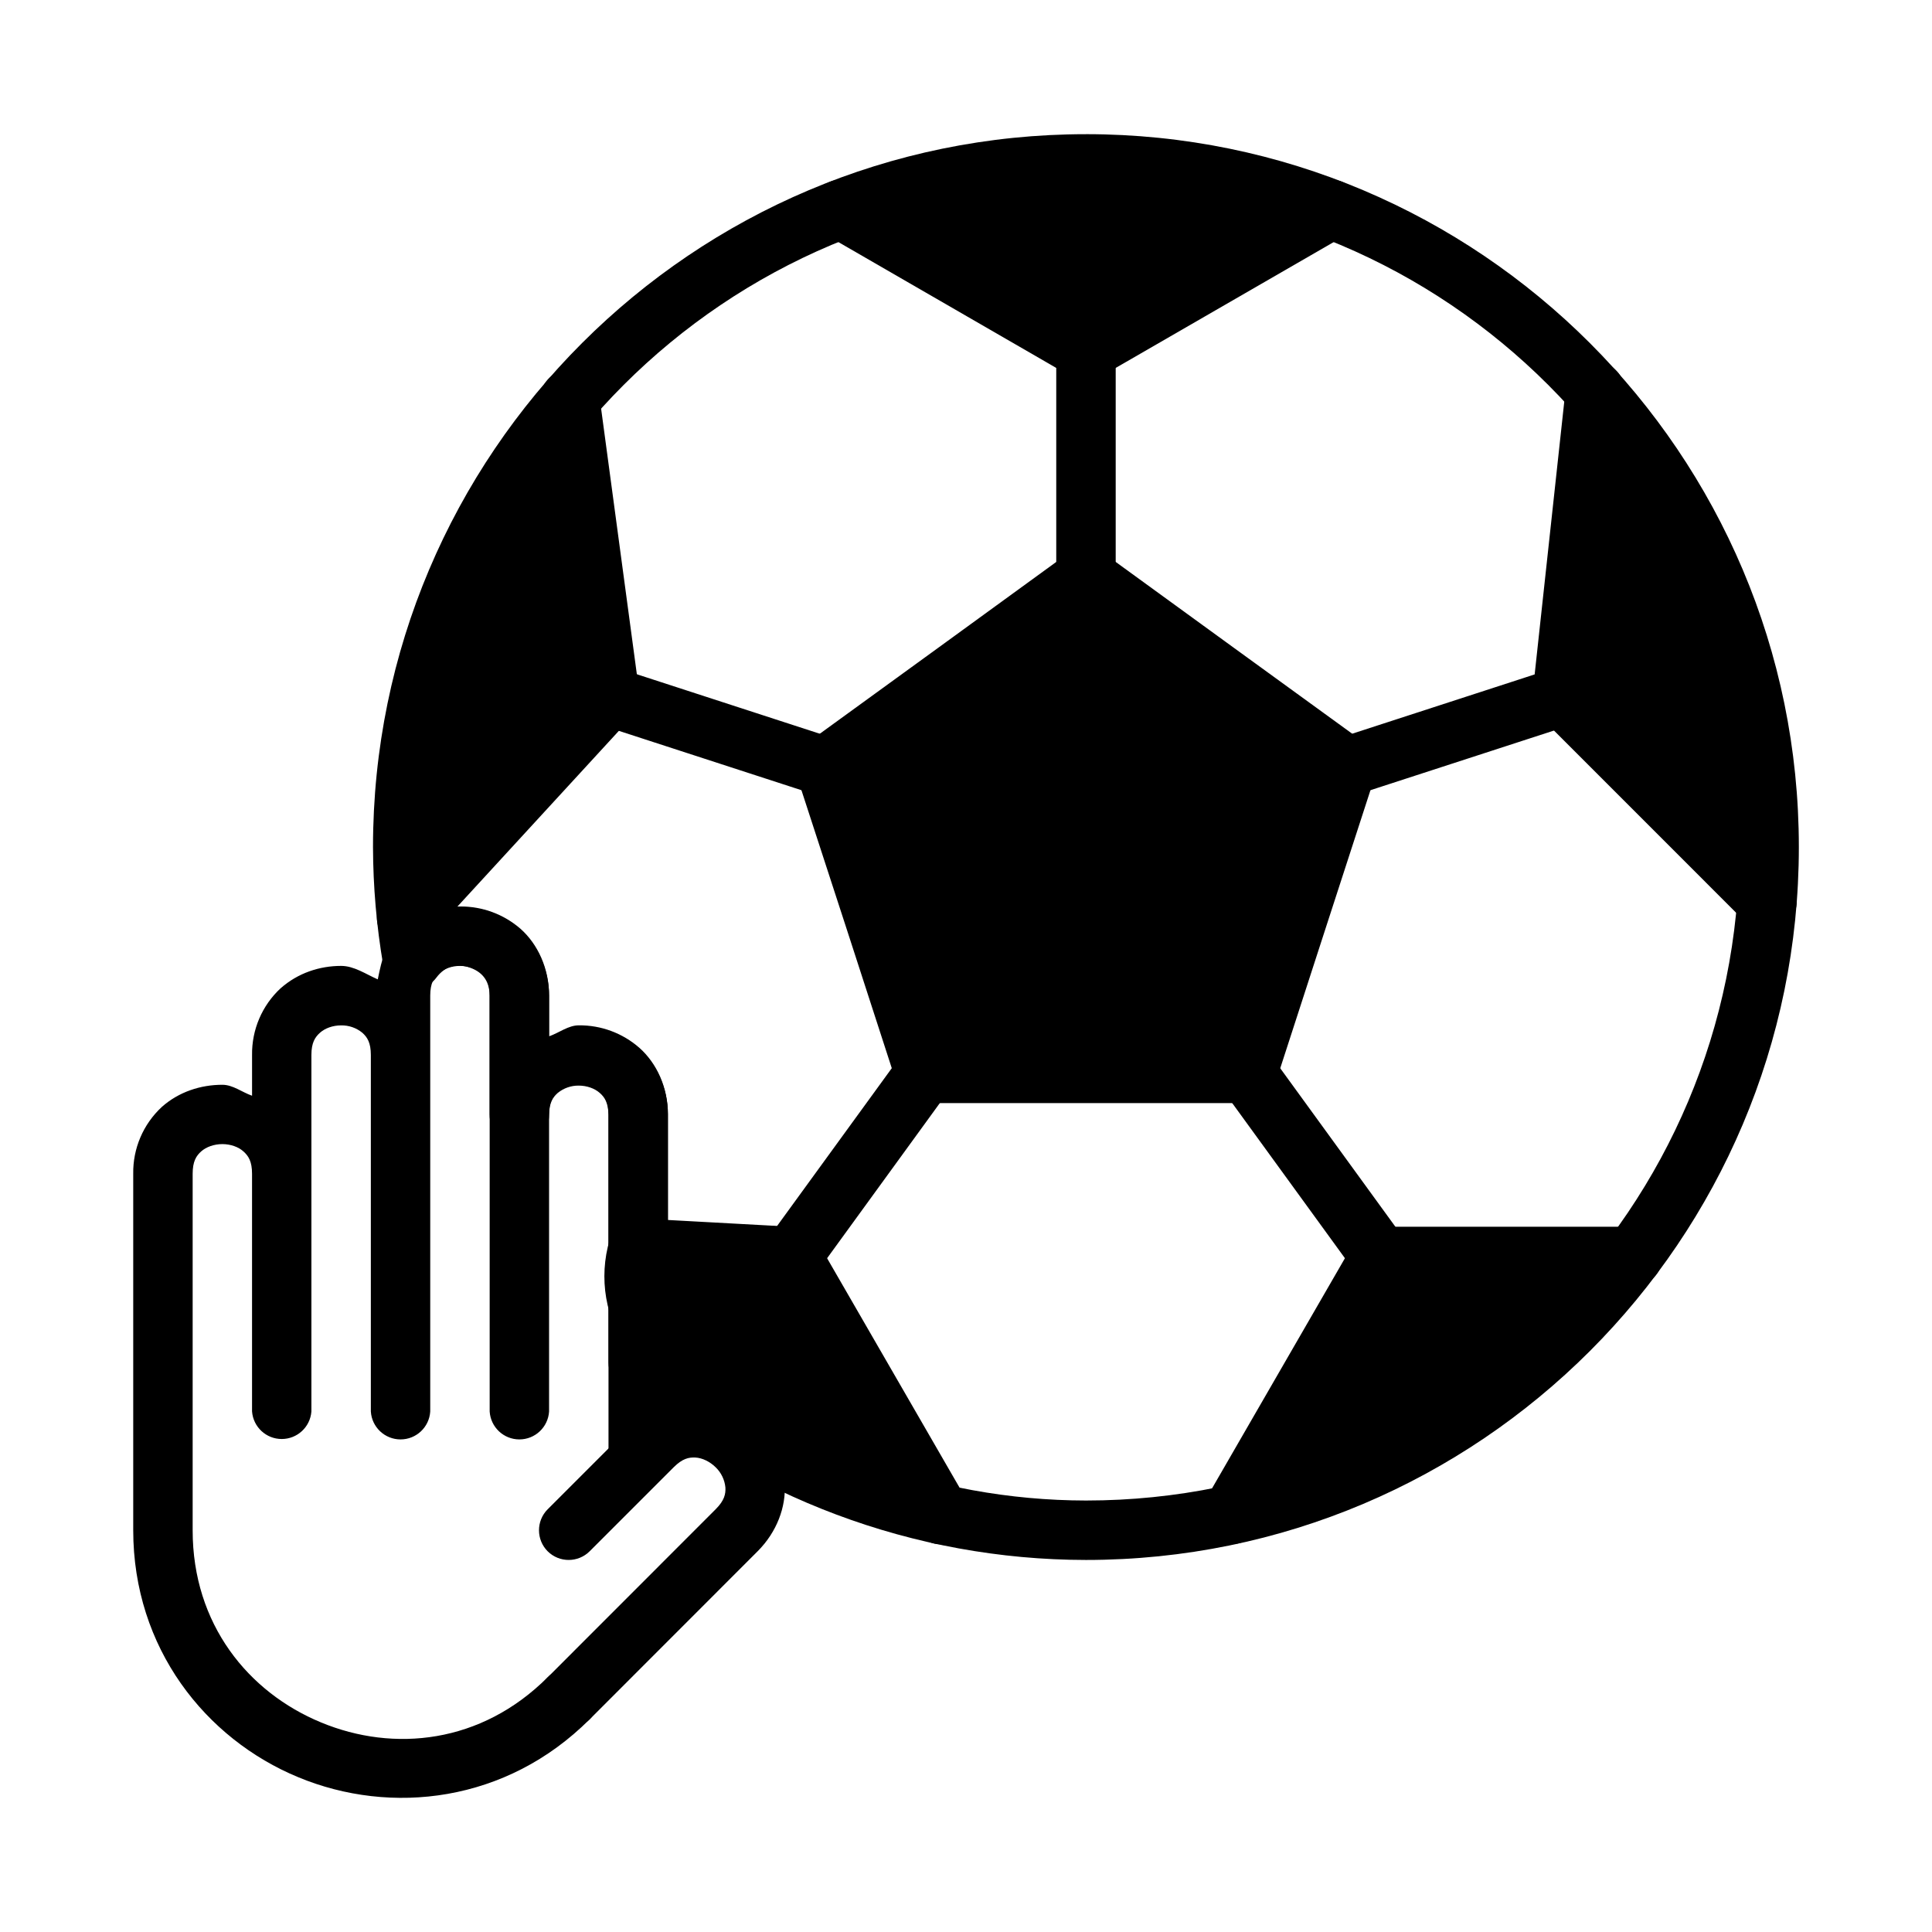 <?xml version="1.0" encoding="UTF-8"?>
<!-- Uploaded to: ICON Repo, www.iconrepo.com, Generator: ICON Repo Mixer Tools -->
<svg fill="#000000" width="800px" height="800px" version="1.1" viewBox="144 144 512 512" xmlns="http://www.w3.org/2000/svg">
 <g fill-rule="evenodd">
  <path d="m431.8 179.56c-104.25 0-188.95 84.676-188.95 188.93v-0.004c-0.004 0.008-0.004 0.012 0 0.016 0.031 10.473 0.938 20.902 2.691 31.211 0.531 3.102 2.856 5.594 5.914 6.332 3.062 0.742 6.266-0.41 8.16-2.926 2.527-3.379 5.668-3.766 8.777-2.738 3.094 1.043 5.356 3.242 5.356 7.469v31.465c-0.043 4.356 3.453 7.918 7.809 7.961 4.356 0.039 7.918-3.457 7.957-7.812 0.031-3.215 0.98-4.672 2.32-5.848l0.004 0.004c1.566-1.27 3.531-1.949 5.547-1.922 2.141 0 4.211 0.742 5.551 1.934 1.324 1.16 2.262 2.617 2.32 5.832v65.605c0.004 2.277 0.988 4.441 2.707 5.938 34.332 29.875 78.293 46.352 123.8 46.398h0.031c104.24 0 188.92-84.676 188.92-188.93 0-104.24-84.676-188.92-188.93-188.92zm0 15.754c95.73 0 173.16 77.434 173.16 173.16 0 95.746-77.434 173.18-173.16 173.18-40.656-0.043-79.68-14.832-110.8-40.91v-61.43-0.117c-0.016-6.625-2.805-12.938-7.691-17.406-4.422-3.816-10.078-5.887-15.918-5.832-2.797 0-5.207 1.934-7.883 2.871v-10.98c0-10.906-7.348-19.473-16.156-22.402-4.32-1.352-8.934-1.441-13.301-0.27-0.566-5.562-1.441-11.129-1.457-16.734 0.016-95.715 77.477-173.13 173.21-173.13z"/>
  <path d="m431.8 296.92 69.148 50.25-13.211 40.645-13.195 40.645h-85.48l-13.211-40.645-13.195-40.645 34.574-25.125z"/>
  <path d="m427.18 290.55-34.574 25.141-34.574 25.098h0.004c-2.769 2-3.934 5.555-2.887 8.805l13.238 40.645 13.18 40.656h0.004c1.062 3.242 4.086 5.434 7.496 5.43h85.48c3.414 0.004 6.438-2.188 7.5-5.43l13.18-40.656 13.195-40.645c1.059-3.238-0.09-6.793-2.84-8.805l-34.574-25.098-34.59-25.141c-2.75-1.988-6.469-1.988-9.223 0zm4.613 16.098 29.961 21.766 29.93 21.766-11.453 35.211-11.41 35.184h-74.039l-11.453-35.184-11.41-35.211 29.93-21.766z"/>
  <path d="m265.89 384.23c-5.684 0-11.453 1.859-16.035 5.922-3.465 3.078-4.715 8.301-5.742 13.391-3.227-1.414-6.277-3.57-9.715-3.57-5.684 0-11.453 1.875-16.035 5.938l-0.004-0.004c-4.914 4.562-7.66 10.996-7.559 17.703v10.77c-2.68-0.938-5.074-2.902-7.871-2.902-5.684 0-11.5 1.828-16.066 5.891h0.004c-4.918 4.562-7.664 11-7.559 17.703v94.453c0 31.242 19.16 55.297 43.738 65.457 24.562 10.191 55.148 6.723 77.223-15.352 3.074-3.078 3.074-8.066 0-11.145-3.074-3.062-8.051-3.062-11.129 0-17.598 17.613-40.793 19.965-60.059 11.977-19.281-7.973-34.039-26.035-34.023-50.938v-94.453c0-3.273 0.938-4.762 2.262-5.938 1.34-1.191 3.422-1.934 5.609-1.934s4.254 0.742 5.578 1.934c1.34 1.191 2.289 2.648 2.289 5.938v62.988h0.004c0.312 4.113 3.738 7.293 7.863 7.293s7.551-3.18 7.863-7.293v-94.465c0-3.273 0.969-4.746 2.289-5.922 1.34-1.191 3.391-1.934 5.578-1.934h0.004c2.039-0.039 4.023 0.645 5.606 1.934 1.34 1.191 2.277 2.648 2.277 5.922v94.465c0.254 4.16 3.703 7.402 7.871 7.402 4.164 0 7.613-3.242 7.867-7.402v-110.21c0-3.273 0.969-4.762 2.289-5.938 1.34-1.176 3.391-1.934 5.578-1.934s4.285 0.758 5.609 1.934c1.34 1.191 2.277 2.648 2.277 5.938v110.21c0.258 4.16 3.703 7.402 7.871 7.402s7.613-3.242 7.871-7.402v-78.742c0-3.273 0.969-4.715 2.305-5.891 1.324-1.191 3.391-1.949 5.578-1.949s4.238 0.758 5.578 1.934c1.324 1.191 2.289 2.633 2.289 5.906v90.539h0.004c0 4.356 3.527 7.887 7.883 7.887 4.344-0.02 7.856-3.543 7.856-7.887v-90.539c0-7.215-3.004-13.598-7.586-17.66v0.004c-4.434-3.879-10.137-5.992-16.023-5.938-2.797 0-5.207 1.98-7.883 2.914v-10.785c0-7.215-2.977-13.625-7.559-17.703-4.449-3.875-10.168-5.984-16.066-5.918z"/>
  <path d="m576.76 476.98h-66.988l-39.512 68.434zm-263.61-2.231 40.672 2.231 39.512 68.434c-30.242-22.418-90.539-35.051-80.184-70.664zm299.12-91.816-54.301-54.301 8.777-80.883zm-115.55-183.47-64.922 37.488-64.938-37.488zm-201.7 50.371 10.594 78.801-53.898 58.672z"/>
  <path d="m366.87 191.59c-3.555 0.016-6.656 2.414-7.574 5.848-0.918 3.438 0.574 7.059 3.648 8.848l64.906 37.488v0.004c2.438 1.406 5.445 1.406 7.883 0l64.938-37.488v-0.004c3.078-1.789 4.57-5.422 3.644-8.863-0.926-3.438-4.039-5.828-7.602-5.832zm29.395 15.738h71.066l-35.523 20.531zm169.62 32.609h0.004c-3.668 0.41-6.559 3.309-6.961 6.977l-8.777 80.855c-0.258 2.375 0.574 4.738 2.262 6.426l54.285 54.301c2.586 2.578 6.609 3.043 9.715 1.121 3.109-1.926 4.488-5.734 3.328-9.199l-45.539-135.2h0.004c-1.195-3.488-4.648-5.684-8.316-5.281zm-270.19 2.055h0.004c-3.672-0.312-7.07 1.961-8.184 5.473l-43.289 137.49c-1.051 3.504 0.445 7.269 3.617 9.098 3.168 1.824 7.18 1.23 9.684-1.434l53.898-58.66h-0.004c1.582-1.719 2.316-4.051 2.012-6.367l-10.605-78.816h-0.004c-0.5-3.648-3.457-6.461-7.125-6.781zm275.02 42.191 23.355 69.414-27.863-27.863zm-278.79 1.695 5.398 40.152-27.461 29.902zm21.629 181.02 0.004-0.004c-3.652-0.195-6.961 2.144-7.988 5.652-3 10.152-1.133 21.121 5.059 29.711 5.758 8.047 14.133 14.074 23.355 19.547 18.445 10.934 40.984 19.785 54.656 29.93 3 2.207 7.133 2.012 9.914-0.469 2.781-2.477 3.445-6.562 1.602-9.797l-39.512-68.434-0.004 0.004c-1.336-2.301-3.738-3.769-6.394-3.914zm196.19 2.203 0.004-0.004c-2.809 0.012-5.398 1.52-6.797 3.957l-39.512 68.434-0.004-0.004c-1.758 3.144-1.164 7.082 1.445 9.566 2.609 2.484 6.57 2.883 9.625 0.969l106.49-68.434h-0.004c2.914-1.898 4.242-5.481 3.266-8.82-0.98-3.336-4.027-5.641-7.504-5.668zm-188.02 14 27.402 1.516 23.328 40.418v-0.004c-10.309-5.266-20.449-10.855-30.406-16.766-8.332-4.938-15.023-10.145-18.594-15.176-2.231-3.109-1.531-6.664-1.727-9.996zm192.59 1.754h35.613l-56.648 36.402z"/>
  <path d="m362.64 347.17-57.023-18.535"/>
  <path d="m308.05 321.15c-1.988-0.648-4.152-0.477-6.016 0.473-1.863 0.945-3.273 2.598-3.922 4.586-1.328 4.133 0.934 8.559 5.059 9.906l57.035 18.535v0.004c4.133 1.328 8.562-0.934 9.91-5.059 1.328-4.133-0.934-8.562-5.059-9.91z"/>
  <path d="m389.06 428.46-35.258 48.512"/>
  <path d="m387.84 420.69c-2.062 0.324-3.914 1.453-5.148 3.141l-35.273 48.527h0.004c-2.539 3.516-1.762 8.418 1.738 10.977 3.523 2.559 8.449 1.777 11.012-1.738l35.258-48.527h-0.004c2.535-3.519 1.75-8.426-1.754-10.98-1.684-1.215-3.777-1.719-5.832-1.398z"/>
  <path d="m474.54 428.46 35.242 48.512"/>
  <path d="m469.92 422.09c-3.5 2.559-4.277 7.465-1.738 10.98l35.258 48.527h-0.004c2.559 3.488 7.453 4.266 10.965 1.738 3.504-2.555 4.289-7.457 1.758-10.977l-35.258-48.527c-2.559-3.5-7.465-4.277-10.98-1.742z"/>
  <path d="m500.95 347.17 57.035-18.535"/>
  <path d="m555.55 321.15-57.035 18.535c-4.125 1.348-6.387 5.777-5.059 9.906 1.348 4.129 5.777 6.387 9.906 5.059l57.035-18.535h0.004c4.125-1.348 6.387-5.777 5.059-9.906-1.348-4.129-5.777-6.387-9.91-5.059z"/>
  <path d="m431.8 229.1c-4.356 0-7.883 3.527-7.883 7.883v59.938c0 4.356 3.527 7.887 7.883 7.887 4.348-0.008 7.871-3.539 7.871-7.887v-59.953c-0.008-4.348-3.539-7.867-7.887-7.867z"/>
  <path d="m329.23 514.55c-6.098-0.355-12.734 2.082-17.836 7.172l-22.254 22.254h-0.004c-3.062 3.078-3.062 8.051 0 11.129 3.078 3.062 8.055 3.062 11.129 0l22.254-22.254c2.32-2.32 4.016-2.68 5.785-2.59 1.785 0.105 3.793 1.043 5.356 2.59h0.004c1.461 1.414 2.375 3.301 2.574 5.324 0.105 1.77-0.27 3.481-2.59 5.801l-44.512 44.539v0.004c-3.062 3.074-3.062 8.051 0 11.125 3.078 3.066 8.055 3.066 11.129 0l44.512-44.539c5.102-5.102 7.543-11.754 7.184-17.852-0.402-5.887-2.961-11.414-7.184-15.531-4.129-4.215-9.66-6.769-15.547-7.172z"/>
 </g>
</svg>